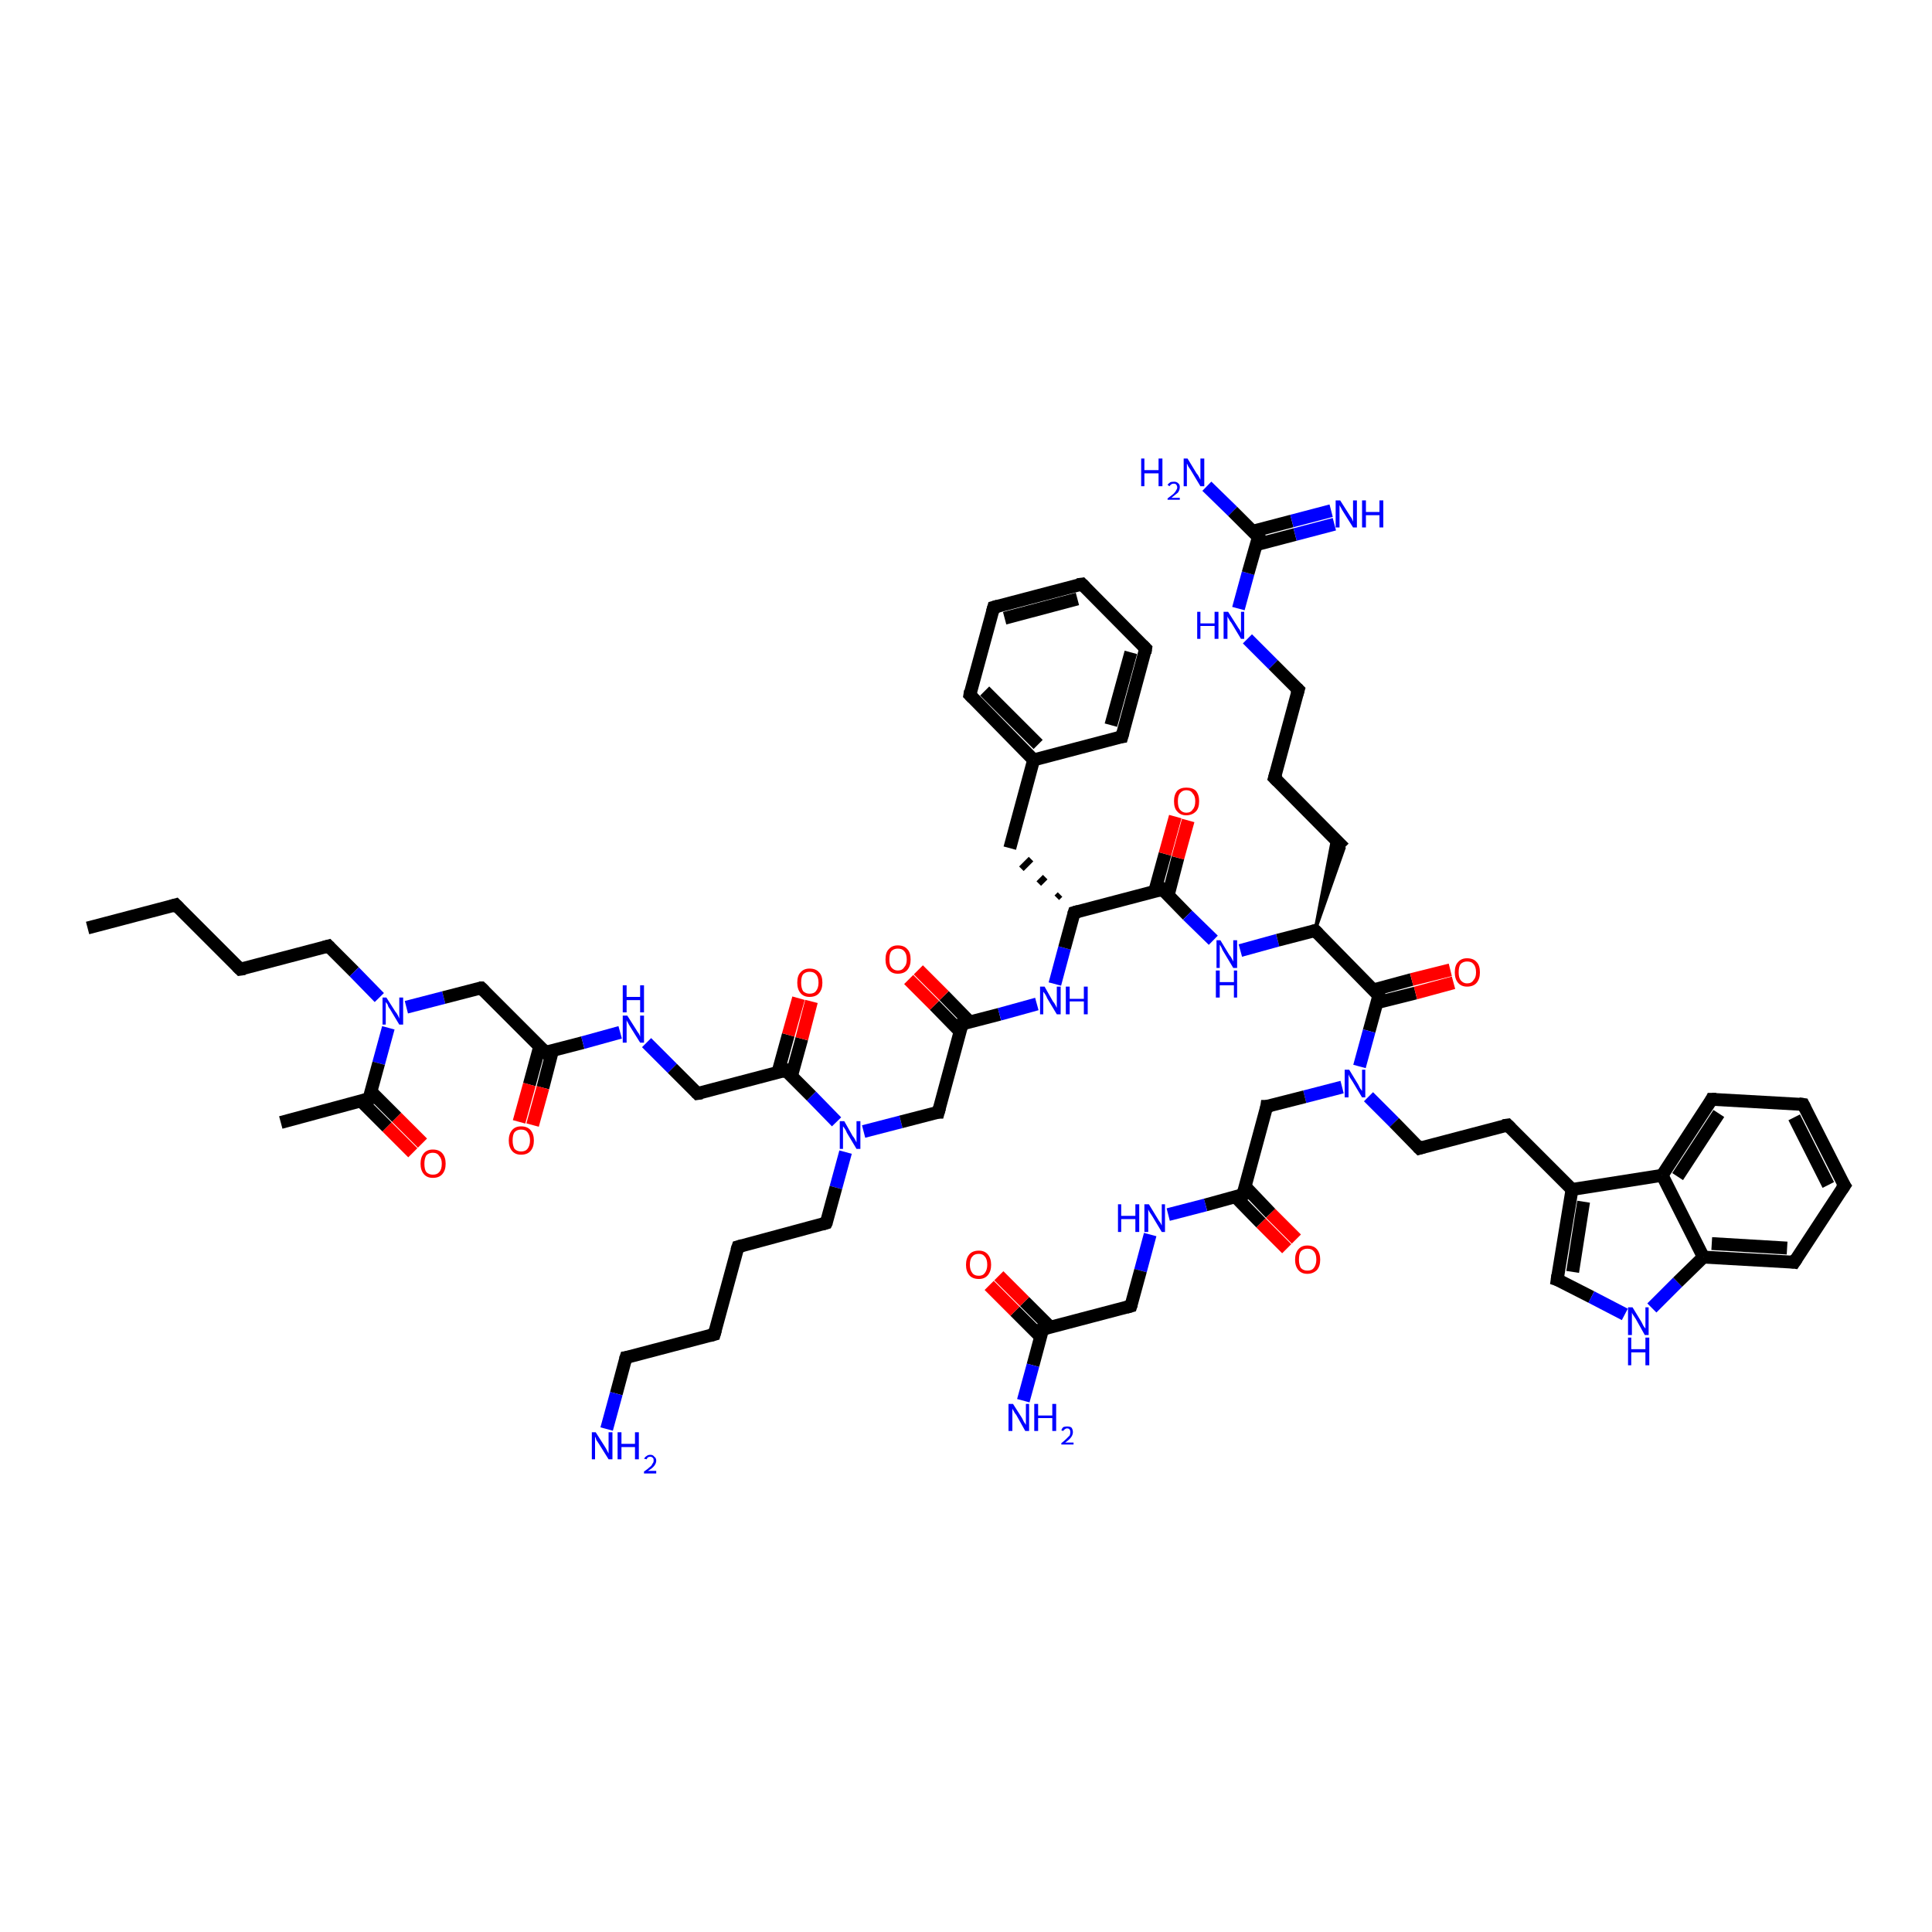 <?xml version='1.0' encoding='iso-8859-1'?>
<svg version='1.1' baseProfile='full'
              xmlns='http://www.w3.org/2000/svg'
                      xmlns:rdkit='http://www.rdkit.org/xml'
                      xmlns:xlink='http://www.w3.org/1999/xlink'
                  xml:space='preserve'
width='300px' height='300px' viewBox='0 0 300 300'>
<!-- END OF HEADER -->
<rect style='opacity:1.0;fill:#FFFFFF;stroke:none' width='300.0' height='300.0' x='0.0' y='0.0'> </rect>
<path class='bond-0 atom-0 atom-1' d='M 13.6,144.1 L 27.3,140.5' style='fill:none;fill-rule:evenodd;stroke:#000000;stroke-width:2.0px;stroke-linecap:butt;stroke-linejoin:miter;stroke-opacity:1' />
<path class='bond-1 atom-1 atom-2' d='M 27.3,140.5 L 37.3,150.5' style='fill:none;fill-rule:evenodd;stroke:#000000;stroke-width:2.0px;stroke-linecap:butt;stroke-linejoin:miter;stroke-opacity:1' />
<path class='bond-2 atom-2 atom-3' d='M 37.3,150.5 L 51.0,146.9' style='fill:none;fill-rule:evenodd;stroke:#000000;stroke-width:2.0px;stroke-linecap:butt;stroke-linejoin:miter;stroke-opacity:1' />
<path class='bond-3 atom-3 atom-4' d='M 51.0,146.9 L 55.0,150.9' style='fill:none;fill-rule:evenodd;stroke:#000000;stroke-width:2.0px;stroke-linecap:butt;stroke-linejoin:miter;stroke-opacity:1' />
<path class='bond-3 atom-3 atom-4' d='M 55.0,150.9 L 58.9,154.9' style='fill:none;fill-rule:evenodd;stroke:#0000FF;stroke-width:2.0px;stroke-linecap:butt;stroke-linejoin:miter;stroke-opacity:1' />
<path class='bond-4 atom-4 atom-5' d='M 63.1,156.4 L 68.9,154.9' style='fill:none;fill-rule:evenodd;stroke:#0000FF;stroke-width:2.0px;stroke-linecap:butt;stroke-linejoin:miter;stroke-opacity:1' />
<path class='bond-4 atom-4 atom-5' d='M 68.9,154.9 L 74.7,153.4' style='fill:none;fill-rule:evenodd;stroke:#000000;stroke-width:2.0px;stroke-linecap:butt;stroke-linejoin:miter;stroke-opacity:1' />
<path class='bond-5 atom-5 atom-6' d='M 74.7,153.4 L 84.7,163.4' style='fill:none;fill-rule:evenodd;stroke:#000000;stroke-width:2.0px;stroke-linecap:butt;stroke-linejoin:miter;stroke-opacity:1' />
<path class='bond-6 atom-6 atom-7' d='M 83.8,162.5 L 82.2,168.4' style='fill:none;fill-rule:evenodd;stroke:#000000;stroke-width:2.0px;stroke-linecap:butt;stroke-linejoin:miter;stroke-opacity:1' />
<path class='bond-6 atom-6 atom-7' d='M 82.2,168.4 L 80.6,174.2' style='fill:none;fill-rule:evenodd;stroke:#FF0000;stroke-width:2.0px;stroke-linecap:butt;stroke-linejoin:miter;stroke-opacity:1' />
<path class='bond-6 atom-6 atom-7' d='M 85.8,163.1 L 84.3,168.9' style='fill:none;fill-rule:evenodd;stroke:#000000;stroke-width:2.0px;stroke-linecap:butt;stroke-linejoin:miter;stroke-opacity:1' />
<path class='bond-6 atom-6 atom-7' d='M 84.3,168.9 L 82.7,174.7' style='fill:none;fill-rule:evenodd;stroke:#FF0000;stroke-width:2.0px;stroke-linecap:butt;stroke-linejoin:miter;stroke-opacity:1' />
<path class='bond-7 atom-6 atom-8' d='M 84.7,163.4 L 90.5,161.9' style='fill:none;fill-rule:evenodd;stroke:#000000;stroke-width:2.0px;stroke-linecap:butt;stroke-linejoin:miter;stroke-opacity:1' />
<path class='bond-7 atom-6 atom-8' d='M 90.5,161.9 L 96.3,160.3' style='fill:none;fill-rule:evenodd;stroke:#0000FF;stroke-width:2.0px;stroke-linecap:butt;stroke-linejoin:miter;stroke-opacity:1' />
<path class='bond-8 atom-8 atom-9' d='M 100.4,161.9 L 104.4,165.9' style='fill:none;fill-rule:evenodd;stroke:#0000FF;stroke-width:2.0px;stroke-linecap:butt;stroke-linejoin:miter;stroke-opacity:1' />
<path class='bond-8 atom-8 atom-9' d='M 104.4,165.9 L 108.3,169.8' style='fill:none;fill-rule:evenodd;stroke:#000000;stroke-width:2.0px;stroke-linecap:butt;stroke-linejoin:miter;stroke-opacity:1' />
<path class='bond-9 atom-9 atom-10' d='M 108.3,169.8 L 122.0,166.2' style='fill:none;fill-rule:evenodd;stroke:#000000;stroke-width:2.0px;stroke-linecap:butt;stroke-linejoin:miter;stroke-opacity:1' />
<path class='bond-10 atom-10 atom-11' d='M 122.9,167.1 L 124.5,161.3' style='fill:none;fill-rule:evenodd;stroke:#000000;stroke-width:2.0px;stroke-linecap:butt;stroke-linejoin:miter;stroke-opacity:1' />
<path class='bond-10 atom-10 atom-11' d='M 124.5,161.3 L 126.0,155.5' style='fill:none;fill-rule:evenodd;stroke:#FF0000;stroke-width:2.0px;stroke-linecap:butt;stroke-linejoin:miter;stroke-opacity:1' />
<path class='bond-10 atom-10 atom-11' d='M 120.8,166.5 L 122.4,160.7' style='fill:none;fill-rule:evenodd;stroke:#000000;stroke-width:2.0px;stroke-linecap:butt;stroke-linejoin:miter;stroke-opacity:1' />
<path class='bond-10 atom-10 atom-11' d='M 122.4,160.7 L 124.0,155.0' style='fill:none;fill-rule:evenodd;stroke:#FF0000;stroke-width:2.0px;stroke-linecap:butt;stroke-linejoin:miter;stroke-opacity:1' />
<path class='bond-11 atom-10 atom-12' d='M 122.0,166.2 L 126.0,170.2' style='fill:none;fill-rule:evenodd;stroke:#000000;stroke-width:2.0px;stroke-linecap:butt;stroke-linejoin:miter;stroke-opacity:1' />
<path class='bond-11 atom-10 atom-12' d='M 126.0,170.2 L 129.9,174.2' style='fill:none;fill-rule:evenodd;stroke:#0000FF;stroke-width:2.0px;stroke-linecap:butt;stroke-linejoin:miter;stroke-opacity:1' />
<path class='bond-12 atom-12 atom-13' d='M 131.3,178.9 L 129.8,184.4' style='fill:none;fill-rule:evenodd;stroke:#0000FF;stroke-width:2.0px;stroke-linecap:butt;stroke-linejoin:miter;stroke-opacity:1' />
<path class='bond-12 atom-12 atom-13' d='M 129.8,184.4 L 128.3,189.9' style='fill:none;fill-rule:evenodd;stroke:#000000;stroke-width:2.0px;stroke-linecap:butt;stroke-linejoin:miter;stroke-opacity:1' />
<path class='bond-13 atom-13 atom-14' d='M 128.3,189.9 L 114.6,193.6' style='fill:none;fill-rule:evenodd;stroke:#000000;stroke-width:2.0px;stroke-linecap:butt;stroke-linejoin:miter;stroke-opacity:1' />
<path class='bond-14 atom-14 atom-15' d='M 114.6,193.6 L 110.9,207.2' style='fill:none;fill-rule:evenodd;stroke:#000000;stroke-width:2.0px;stroke-linecap:butt;stroke-linejoin:miter;stroke-opacity:1' />
<path class='bond-15 atom-15 atom-16' d='M 110.9,207.2 L 97.2,210.8' style='fill:none;fill-rule:evenodd;stroke:#000000;stroke-width:2.0px;stroke-linecap:butt;stroke-linejoin:miter;stroke-opacity:1' />
<path class='bond-16 atom-16 atom-17' d='M 97.2,210.8 L 95.7,216.4' style='fill:none;fill-rule:evenodd;stroke:#000000;stroke-width:2.0px;stroke-linecap:butt;stroke-linejoin:miter;stroke-opacity:1' />
<path class='bond-16 atom-16 atom-17' d='M 95.7,216.4 L 94.2,221.9' style='fill:none;fill-rule:evenodd;stroke:#0000FF;stroke-width:2.0px;stroke-linecap:butt;stroke-linejoin:miter;stroke-opacity:1' />
<path class='bond-17 atom-12 atom-18' d='M 134.1,175.7 L 139.9,174.2' style='fill:none;fill-rule:evenodd;stroke:#0000FF;stroke-width:2.0px;stroke-linecap:butt;stroke-linejoin:miter;stroke-opacity:1' />
<path class='bond-17 atom-12 atom-18' d='M 139.9,174.2 L 145.7,172.7' style='fill:none;fill-rule:evenodd;stroke:#000000;stroke-width:2.0px;stroke-linecap:butt;stroke-linejoin:miter;stroke-opacity:1' />
<path class='bond-18 atom-18 atom-19' d='M 145.7,172.7 L 149.4,159.0' style='fill:none;fill-rule:evenodd;stroke:#000000;stroke-width:2.0px;stroke-linecap:butt;stroke-linejoin:miter;stroke-opacity:1' />
<path class='bond-19 atom-19 atom-20' d='M 150.6,158.7 L 146.6,154.6' style='fill:none;fill-rule:evenodd;stroke:#000000;stroke-width:2.0px;stroke-linecap:butt;stroke-linejoin:miter;stroke-opacity:1' />
<path class='bond-19 atom-19 atom-20' d='M 146.6,154.6 L 142.6,150.6' style='fill:none;fill-rule:evenodd;stroke:#FF0000;stroke-width:2.0px;stroke-linecap:butt;stroke-linejoin:miter;stroke-opacity:1' />
<path class='bond-19 atom-19 atom-20' d='M 149.1,160.2 L 145.1,156.1' style='fill:none;fill-rule:evenodd;stroke:#000000;stroke-width:2.0px;stroke-linecap:butt;stroke-linejoin:miter;stroke-opacity:1' />
<path class='bond-19 atom-19 atom-20' d='M 145.1,156.1 L 141.1,152.1' style='fill:none;fill-rule:evenodd;stroke:#FF0000;stroke-width:2.0px;stroke-linecap:butt;stroke-linejoin:miter;stroke-opacity:1' />
<path class='bond-20 atom-19 atom-21' d='M 149.4,159.0 L 155.2,157.5' style='fill:none;fill-rule:evenodd;stroke:#000000;stroke-width:2.0px;stroke-linecap:butt;stroke-linejoin:miter;stroke-opacity:1' />
<path class='bond-20 atom-19 atom-21' d='M 155.2,157.5 L 161.0,155.9' style='fill:none;fill-rule:evenodd;stroke:#0000FF;stroke-width:2.0px;stroke-linecap:butt;stroke-linejoin:miter;stroke-opacity:1' />
<path class='bond-21 atom-21 atom-22' d='M 163.8,152.8 L 165.3,147.2' style='fill:none;fill-rule:evenodd;stroke:#0000FF;stroke-width:2.0px;stroke-linecap:butt;stroke-linejoin:miter;stroke-opacity:1' />
<path class='bond-21 atom-21 atom-22' d='M 165.3,147.2 L 166.8,141.7' style='fill:none;fill-rule:evenodd;stroke:#000000;stroke-width:2.0px;stroke-linecap:butt;stroke-linejoin:miter;stroke-opacity:1' />
<path class='bond-22 atom-22 atom-23' d='M 164.6,138.9 L 164.1,139.4' style='fill:none;fill-rule:evenodd;stroke:#000000;stroke-width:1.0px;stroke-linecap:butt;stroke-linejoin:miter;stroke-opacity:1' />
<path class='bond-22 atom-22 atom-23' d='M 162.3,136.2 L 161.3,137.2' style='fill:none;fill-rule:evenodd;stroke:#000000;stroke-width:1.0px;stroke-linecap:butt;stroke-linejoin:miter;stroke-opacity:1' />
<path class='bond-22 atom-22 atom-23' d='M 160.1,133.4 L 158.6,134.9' style='fill:none;fill-rule:evenodd;stroke:#000000;stroke-width:1.0px;stroke-linecap:butt;stroke-linejoin:miter;stroke-opacity:1' />
<path class='bond-23 atom-23 atom-24' d='M 156.8,131.7 L 160.5,118.0' style='fill:none;fill-rule:evenodd;stroke:#000000;stroke-width:2.0px;stroke-linecap:butt;stroke-linejoin:miter;stroke-opacity:1' />
<path class='bond-24 atom-24 atom-25' d='M 160.5,118.0 L 150.6,107.9' style='fill:none;fill-rule:evenodd;stroke:#000000;stroke-width:2.0px;stroke-linecap:butt;stroke-linejoin:miter;stroke-opacity:1' />
<path class='bond-24 atom-24 atom-25' d='M 161.2,115.6 L 152.9,107.3' style='fill:none;fill-rule:evenodd;stroke:#000000;stroke-width:2.0px;stroke-linecap:butt;stroke-linejoin:miter;stroke-opacity:1' />
<path class='bond-25 atom-25 atom-26' d='M 150.6,107.9 L 154.3,94.3' style='fill:none;fill-rule:evenodd;stroke:#000000;stroke-width:2.0px;stroke-linecap:butt;stroke-linejoin:miter;stroke-opacity:1' />
<path class='bond-26 atom-26 atom-27' d='M 154.3,94.3 L 168.0,90.7' style='fill:none;fill-rule:evenodd;stroke:#000000;stroke-width:2.0px;stroke-linecap:butt;stroke-linejoin:miter;stroke-opacity:1' />
<path class='bond-26 atom-26 atom-27' d='M 156.0,96.0 L 167.3,93.0' style='fill:none;fill-rule:evenodd;stroke:#000000;stroke-width:2.0px;stroke-linecap:butt;stroke-linejoin:miter;stroke-opacity:1' />
<path class='bond-27 atom-27 atom-28' d='M 168.0,90.7 L 177.9,100.7' style='fill:none;fill-rule:evenodd;stroke:#000000;stroke-width:2.0px;stroke-linecap:butt;stroke-linejoin:miter;stroke-opacity:1' />
<path class='bond-28 atom-28 atom-29' d='M 177.9,100.7 L 174.2,114.4' style='fill:none;fill-rule:evenodd;stroke:#000000;stroke-width:2.0px;stroke-linecap:butt;stroke-linejoin:miter;stroke-opacity:1' />
<path class='bond-28 atom-28 atom-29' d='M 175.6,101.3 L 172.5,112.6' style='fill:none;fill-rule:evenodd;stroke:#000000;stroke-width:2.0px;stroke-linecap:butt;stroke-linejoin:miter;stroke-opacity:1' />
<path class='bond-29 atom-22 atom-30' d='M 166.8,141.7 L 180.5,138.1' style='fill:none;fill-rule:evenodd;stroke:#000000;stroke-width:2.0px;stroke-linecap:butt;stroke-linejoin:miter;stroke-opacity:1' />
<path class='bond-30 atom-30 atom-31' d='M 181.4,139.0 L 182.9,133.2' style='fill:none;fill-rule:evenodd;stroke:#000000;stroke-width:2.0px;stroke-linecap:butt;stroke-linejoin:miter;stroke-opacity:1' />
<path class='bond-30 atom-30 atom-31' d='M 182.9,133.2 L 184.5,127.4' style='fill:none;fill-rule:evenodd;stroke:#FF0000;stroke-width:2.0px;stroke-linecap:butt;stroke-linejoin:miter;stroke-opacity:1' />
<path class='bond-30 atom-30 atom-31' d='M 179.3,138.4 L 180.9,132.6' style='fill:none;fill-rule:evenodd;stroke:#000000;stroke-width:2.0px;stroke-linecap:butt;stroke-linejoin:miter;stroke-opacity:1' />
<path class='bond-30 atom-30 atom-31' d='M 180.9,132.6 L 182.5,126.8' style='fill:none;fill-rule:evenodd;stroke:#FF0000;stroke-width:2.0px;stroke-linecap:butt;stroke-linejoin:miter;stroke-opacity:1' />
<path class='bond-31 atom-30 atom-32' d='M 180.5,138.1 L 184.4,142.1' style='fill:none;fill-rule:evenodd;stroke:#000000;stroke-width:2.0px;stroke-linecap:butt;stroke-linejoin:miter;stroke-opacity:1' />
<path class='bond-31 atom-30 atom-32' d='M 184.4,142.1 L 188.4,146.0' style='fill:none;fill-rule:evenodd;stroke:#0000FF;stroke-width:2.0px;stroke-linecap:butt;stroke-linejoin:miter;stroke-opacity:1' />
<path class='bond-32 atom-32 atom-33' d='M 192.6,147.6 L 198.4,146.0' style='fill:none;fill-rule:evenodd;stroke:#0000FF;stroke-width:2.0px;stroke-linecap:butt;stroke-linejoin:miter;stroke-opacity:1' />
<path class='bond-32 atom-32 atom-33' d='M 198.4,146.0 L 204.2,144.5' style='fill:none;fill-rule:evenodd;stroke:#000000;stroke-width:2.0px;stroke-linecap:butt;stroke-linejoin:miter;stroke-opacity:1' />
<path class='bond-33 atom-33 atom-34' d='M 204.2,144.5 L 207.0,129.9 L 208.7,131.7 Z' style='fill:#000000;fill-rule:evenodd;fill-opacity:1;stroke:#000000;stroke-width:0.5px;stroke-linecap:butt;stroke-linejoin:miter;stroke-opacity:1;' />
<path class='bond-34 atom-34 atom-35' d='M 208.7,131.7 L 197.9,120.8' style='fill:none;fill-rule:evenodd;stroke:#000000;stroke-width:2.0px;stroke-linecap:butt;stroke-linejoin:miter;stroke-opacity:1' />
<path class='bond-35 atom-35 atom-36' d='M 197.9,120.8 L 201.6,107.1' style='fill:none;fill-rule:evenodd;stroke:#000000;stroke-width:2.0px;stroke-linecap:butt;stroke-linejoin:miter;stroke-opacity:1' />
<path class='bond-36 atom-36 atom-37' d='M 201.6,107.1 L 197.7,103.2' style='fill:none;fill-rule:evenodd;stroke:#000000;stroke-width:2.0px;stroke-linecap:butt;stroke-linejoin:miter;stroke-opacity:1' />
<path class='bond-36 atom-36 atom-37' d='M 197.7,103.2 L 193.7,99.2' style='fill:none;fill-rule:evenodd;stroke:#0000FF;stroke-width:2.0px;stroke-linecap:butt;stroke-linejoin:miter;stroke-opacity:1' />
<path class='bond-37 atom-37 atom-38' d='M 192.3,94.5 L 193.8,89.0' style='fill:none;fill-rule:evenodd;stroke:#0000FF;stroke-width:2.0px;stroke-linecap:butt;stroke-linejoin:miter;stroke-opacity:1' />
<path class='bond-37 atom-37 atom-38' d='M 193.8,89.0 L 195.4,83.4' style='fill:none;fill-rule:evenodd;stroke:#000000;stroke-width:2.0px;stroke-linecap:butt;stroke-linejoin:miter;stroke-opacity:1' />
<path class='bond-38 atom-38 atom-39' d='M 195.4,83.4 L 191.4,79.4' style='fill:none;fill-rule:evenodd;stroke:#000000;stroke-width:2.0px;stroke-linecap:butt;stroke-linejoin:miter;stroke-opacity:1' />
<path class='bond-38 atom-38 atom-39' d='M 191.4,79.4 L 187.4,75.5' style='fill:none;fill-rule:evenodd;stroke:#0000FF;stroke-width:2.0px;stroke-linecap:butt;stroke-linejoin:miter;stroke-opacity:1' />
<path class='bond-39 atom-38 atom-40' d='M 195.0,84.6 L 201.1,83.0' style='fill:none;fill-rule:evenodd;stroke:#000000;stroke-width:2.0px;stroke-linecap:butt;stroke-linejoin:miter;stroke-opacity:1' />
<path class='bond-39 atom-38 atom-40' d='M 201.1,83.0 L 207.2,81.4' style='fill:none;fill-rule:evenodd;stroke:#0000FF;stroke-width:2.0px;stroke-linecap:butt;stroke-linejoin:miter;stroke-opacity:1' />
<path class='bond-39 atom-38 atom-40' d='M 194.5,82.5 L 200.6,80.9' style='fill:none;fill-rule:evenodd;stroke:#000000;stroke-width:2.0px;stroke-linecap:butt;stroke-linejoin:miter;stroke-opacity:1' />
<path class='bond-39 atom-38 atom-40' d='M 200.6,80.9 L 206.7,79.3' style='fill:none;fill-rule:evenodd;stroke:#0000FF;stroke-width:2.0px;stroke-linecap:butt;stroke-linejoin:miter;stroke-opacity:1' />
<path class='bond-40 atom-33 atom-41' d='M 204.2,144.5 L 214.1,154.6' style='fill:none;fill-rule:evenodd;stroke:#000000;stroke-width:2.0px;stroke-linecap:butt;stroke-linejoin:miter;stroke-opacity:1' />
<path class='bond-41 atom-41 atom-42' d='M 213.8,155.7 L 219.8,154.2' style='fill:none;fill-rule:evenodd;stroke:#000000;stroke-width:2.0px;stroke-linecap:butt;stroke-linejoin:miter;stroke-opacity:1' />
<path class='bond-41 atom-41 atom-42' d='M 219.8,154.2 L 225.7,152.6' style='fill:none;fill-rule:evenodd;stroke:#FF0000;stroke-width:2.0px;stroke-linecap:butt;stroke-linejoin:miter;stroke-opacity:1' />
<path class='bond-41 atom-41 atom-42' d='M 213.3,153.7 L 219.2,152.1' style='fill:none;fill-rule:evenodd;stroke:#000000;stroke-width:2.0px;stroke-linecap:butt;stroke-linejoin:miter;stroke-opacity:1' />
<path class='bond-41 atom-41 atom-42' d='M 219.2,152.1 L 225.2,150.6' style='fill:none;fill-rule:evenodd;stroke:#FF0000;stroke-width:2.0px;stroke-linecap:butt;stroke-linejoin:miter;stroke-opacity:1' />
<path class='bond-42 atom-41 atom-43' d='M 214.1,154.6 L 212.6,160.1' style='fill:none;fill-rule:evenodd;stroke:#000000;stroke-width:2.0px;stroke-linecap:butt;stroke-linejoin:miter;stroke-opacity:1' />
<path class='bond-42 atom-41 atom-43' d='M 212.6,160.1 L 211.1,165.6' style='fill:none;fill-rule:evenodd;stroke:#0000FF;stroke-width:2.0px;stroke-linecap:butt;stroke-linejoin:miter;stroke-opacity:1' />
<path class='bond-43 atom-43 atom-44' d='M 212.5,170.3 L 216.5,174.3' style='fill:none;fill-rule:evenodd;stroke:#0000FF;stroke-width:2.0px;stroke-linecap:butt;stroke-linejoin:miter;stroke-opacity:1' />
<path class='bond-43 atom-43 atom-44' d='M 216.5,174.3 L 220.4,178.3' style='fill:none;fill-rule:evenodd;stroke:#000000;stroke-width:2.0px;stroke-linecap:butt;stroke-linejoin:miter;stroke-opacity:1' />
<path class='bond-44 atom-44 atom-45' d='M 220.4,178.3 L 234.1,174.7' style='fill:none;fill-rule:evenodd;stroke:#000000;stroke-width:2.0px;stroke-linecap:butt;stroke-linejoin:miter;stroke-opacity:1' />
<path class='bond-45 atom-45 atom-46' d='M 234.1,174.7 L 244.1,184.7' style='fill:none;fill-rule:evenodd;stroke:#000000;stroke-width:2.0px;stroke-linecap:butt;stroke-linejoin:miter;stroke-opacity:1' />
<path class='bond-46 atom-46 atom-47' d='M 244.1,184.7 L 241.8,198.7' style='fill:none;fill-rule:evenodd;stroke:#000000;stroke-width:2.0px;stroke-linecap:butt;stroke-linejoin:miter;stroke-opacity:1' />
<path class='bond-46 atom-46 atom-47' d='M 245.9,186.6 L 244.2,197.5' style='fill:none;fill-rule:evenodd;stroke:#000000;stroke-width:2.0px;stroke-linecap:butt;stroke-linejoin:miter;stroke-opacity:1' />
<path class='bond-47 atom-47 atom-48' d='M 241.8,198.7 L 247.1,201.4' style='fill:none;fill-rule:evenodd;stroke:#000000;stroke-width:2.0px;stroke-linecap:butt;stroke-linejoin:miter;stroke-opacity:1' />
<path class='bond-47 atom-47 atom-48' d='M 247.1,201.4 L 252.3,204.1' style='fill:none;fill-rule:evenodd;stroke:#0000FF;stroke-width:2.0px;stroke-linecap:butt;stroke-linejoin:miter;stroke-opacity:1' />
<path class='bond-48 atom-48 atom-49' d='M 256.5,203.1 L 260.5,199.1' style='fill:none;fill-rule:evenodd;stroke:#0000FF;stroke-width:2.0px;stroke-linecap:butt;stroke-linejoin:miter;stroke-opacity:1' />
<path class='bond-48 atom-48 atom-49' d='M 260.5,199.1 L 264.5,195.2' style='fill:none;fill-rule:evenodd;stroke:#000000;stroke-width:2.0px;stroke-linecap:butt;stroke-linejoin:miter;stroke-opacity:1' />
<path class='bond-49 atom-49 atom-50' d='M 264.5,195.2 L 278.6,196.0' style='fill:none;fill-rule:evenodd;stroke:#000000;stroke-width:2.0px;stroke-linecap:butt;stroke-linejoin:miter;stroke-opacity:1' />
<path class='bond-49 atom-49 atom-50' d='M 265.8,193.1 L 277.5,193.8' style='fill:none;fill-rule:evenodd;stroke:#000000;stroke-width:2.0px;stroke-linecap:butt;stroke-linejoin:miter;stroke-opacity:1' />
<path class='bond-50 atom-50 atom-51' d='M 278.6,196.0 L 286.4,184.1' style='fill:none;fill-rule:evenodd;stroke:#000000;stroke-width:2.0px;stroke-linecap:butt;stroke-linejoin:miter;stroke-opacity:1' />
<path class='bond-51 atom-51 atom-52' d='M 286.4,184.1 L 280.0,171.5' style='fill:none;fill-rule:evenodd;stroke:#000000;stroke-width:2.0px;stroke-linecap:butt;stroke-linejoin:miter;stroke-opacity:1' />
<path class='bond-51 atom-51 atom-52' d='M 283.9,184.0 L 278.6,173.5' style='fill:none;fill-rule:evenodd;stroke:#000000;stroke-width:2.0px;stroke-linecap:butt;stroke-linejoin:miter;stroke-opacity:1' />
<path class='bond-52 atom-52 atom-53' d='M 280.0,171.5 L 265.8,170.7' style='fill:none;fill-rule:evenodd;stroke:#000000;stroke-width:2.0px;stroke-linecap:butt;stroke-linejoin:miter;stroke-opacity:1' />
<path class='bond-53 atom-53 atom-54' d='M 265.8,170.7 L 258.1,182.5' style='fill:none;fill-rule:evenodd;stroke:#000000;stroke-width:2.0px;stroke-linecap:butt;stroke-linejoin:miter;stroke-opacity:1' />
<path class='bond-53 atom-53 atom-54' d='M 266.9,172.9 L 260.5,182.7' style='fill:none;fill-rule:evenodd;stroke:#000000;stroke-width:2.0px;stroke-linecap:butt;stroke-linejoin:miter;stroke-opacity:1' />
<path class='bond-54 atom-43 atom-55' d='M 208.4,168.8 L 202.6,170.3' style='fill:none;fill-rule:evenodd;stroke:#0000FF;stroke-width:2.0px;stroke-linecap:butt;stroke-linejoin:miter;stroke-opacity:1' />
<path class='bond-54 atom-43 atom-55' d='M 202.6,170.3 L 196.7,171.8' style='fill:none;fill-rule:evenodd;stroke:#000000;stroke-width:2.0px;stroke-linecap:butt;stroke-linejoin:miter;stroke-opacity:1' />
<path class='bond-55 atom-55 atom-56' d='M 196.7,171.8 L 193.0,185.5' style='fill:none;fill-rule:evenodd;stroke:#000000;stroke-width:2.0px;stroke-linecap:butt;stroke-linejoin:miter;stroke-opacity:1' />
<path class='bond-56 atom-56 atom-57' d='M 191.8,185.8 L 195.8,189.9' style='fill:none;fill-rule:evenodd;stroke:#000000;stroke-width:2.0px;stroke-linecap:butt;stroke-linejoin:miter;stroke-opacity:1' />
<path class='bond-56 atom-56 atom-57' d='M 195.8,189.9 L 199.8,193.9' style='fill:none;fill-rule:evenodd;stroke:#FF0000;stroke-width:2.0px;stroke-linecap:butt;stroke-linejoin:miter;stroke-opacity:1' />
<path class='bond-56 atom-56 atom-57' d='M 193.4,184.3 L 197.3,188.4' style='fill:none;fill-rule:evenodd;stroke:#000000;stroke-width:2.0px;stroke-linecap:butt;stroke-linejoin:miter;stroke-opacity:1' />
<path class='bond-56 atom-56 atom-57' d='M 197.3,188.4 L 201.3,192.4' style='fill:none;fill-rule:evenodd;stroke:#FF0000;stroke-width:2.0px;stroke-linecap:butt;stroke-linejoin:miter;stroke-opacity:1' />
<path class='bond-57 atom-56 atom-58' d='M 193.0,185.5 L 187.2,187.1' style='fill:none;fill-rule:evenodd;stroke:#000000;stroke-width:2.0px;stroke-linecap:butt;stroke-linejoin:miter;stroke-opacity:1' />
<path class='bond-57 atom-56 atom-58' d='M 187.2,187.1 L 181.4,188.6' style='fill:none;fill-rule:evenodd;stroke:#0000FF;stroke-width:2.0px;stroke-linecap:butt;stroke-linejoin:miter;stroke-opacity:1' />
<path class='bond-58 atom-58 atom-59' d='M 178.6,191.7 L 177.1,197.3' style='fill:none;fill-rule:evenodd;stroke:#0000FF;stroke-width:2.0px;stroke-linecap:butt;stroke-linejoin:miter;stroke-opacity:1' />
<path class='bond-58 atom-58 atom-59' d='M 177.1,197.3 L 175.6,202.8' style='fill:none;fill-rule:evenodd;stroke:#000000;stroke-width:2.0px;stroke-linecap:butt;stroke-linejoin:miter;stroke-opacity:1' />
<path class='bond-59 atom-59 atom-60' d='M 175.6,202.8 L 161.9,206.4' style='fill:none;fill-rule:evenodd;stroke:#000000;stroke-width:2.0px;stroke-linecap:butt;stroke-linejoin:miter;stroke-opacity:1' />
<path class='bond-60 atom-60 atom-61' d='M 161.9,206.4 L 160.4,212.0' style='fill:none;fill-rule:evenodd;stroke:#000000;stroke-width:2.0px;stroke-linecap:butt;stroke-linejoin:miter;stroke-opacity:1' />
<path class='bond-60 atom-60 atom-61' d='M 160.4,212.0 L 158.9,217.5' style='fill:none;fill-rule:evenodd;stroke:#0000FF;stroke-width:2.0px;stroke-linecap:butt;stroke-linejoin:miter;stroke-opacity:1' />
<path class='bond-61 atom-60 atom-62' d='M 163.1,206.1 L 159.1,202.1' style='fill:none;fill-rule:evenodd;stroke:#000000;stroke-width:2.0px;stroke-linecap:butt;stroke-linejoin:miter;stroke-opacity:1' />
<path class='bond-61 atom-60 atom-62' d='M 159.1,202.1 L 155.1,198.1' style='fill:none;fill-rule:evenodd;stroke:#FF0000;stroke-width:2.0px;stroke-linecap:butt;stroke-linejoin:miter;stroke-opacity:1' />
<path class='bond-61 atom-60 atom-62' d='M 161.6,207.6 L 157.6,203.6' style='fill:none;fill-rule:evenodd;stroke:#000000;stroke-width:2.0px;stroke-linecap:butt;stroke-linejoin:miter;stroke-opacity:1' />
<path class='bond-61 atom-60 atom-62' d='M 157.6,203.6 L 153.6,199.6' style='fill:none;fill-rule:evenodd;stroke:#FF0000;stroke-width:2.0px;stroke-linecap:butt;stroke-linejoin:miter;stroke-opacity:1' />
<path class='bond-62 atom-4 atom-63' d='M 60.3,159.6 L 58.8,165.1' style='fill:none;fill-rule:evenodd;stroke:#0000FF;stroke-width:2.0px;stroke-linecap:butt;stroke-linejoin:miter;stroke-opacity:1' />
<path class='bond-62 atom-4 atom-63' d='M 58.8,165.1 L 57.3,170.6' style='fill:none;fill-rule:evenodd;stroke:#000000;stroke-width:2.0px;stroke-linecap:butt;stroke-linejoin:miter;stroke-opacity:1' />
<path class='bond-63 atom-63 atom-64' d='M 57.3,170.6 L 43.6,174.3' style='fill:none;fill-rule:evenodd;stroke:#000000;stroke-width:2.0px;stroke-linecap:butt;stroke-linejoin:miter;stroke-opacity:1' />
<path class='bond-64 atom-63 atom-65' d='M 56.1,171.0 L 60.1,175.0' style='fill:none;fill-rule:evenodd;stroke:#000000;stroke-width:2.0px;stroke-linecap:butt;stroke-linejoin:miter;stroke-opacity:1' />
<path class='bond-64 atom-63 atom-65' d='M 60.1,175.0 L 64.1,179.0' style='fill:none;fill-rule:evenodd;stroke:#FF0000;stroke-width:2.0px;stroke-linecap:butt;stroke-linejoin:miter;stroke-opacity:1' />
<path class='bond-64 atom-63 atom-65' d='M 57.6,169.5 L 61.6,173.5' style='fill:none;fill-rule:evenodd;stroke:#000000;stroke-width:2.0px;stroke-linecap:butt;stroke-linejoin:miter;stroke-opacity:1' />
<path class='bond-64 atom-63 atom-65' d='M 61.6,173.5 L 65.6,177.5' style='fill:none;fill-rule:evenodd;stroke:#FF0000;stroke-width:2.0px;stroke-linecap:butt;stroke-linejoin:miter;stroke-opacity:1' />
<path class='bond-65 atom-29 atom-24' d='M 174.2,114.4 L 160.5,118.0' style='fill:none;fill-rule:evenodd;stroke:#000000;stroke-width:2.0px;stroke-linecap:butt;stroke-linejoin:miter;stroke-opacity:1' />
<path class='bond-66 atom-54 atom-46' d='M 258.1,182.5 L 244.1,184.7' style='fill:none;fill-rule:evenodd;stroke:#000000;stroke-width:2.0px;stroke-linecap:butt;stroke-linejoin:miter;stroke-opacity:1' />
<path class='bond-67 atom-54 atom-49' d='M 258.1,182.5 L 264.5,195.2' style='fill:none;fill-rule:evenodd;stroke:#000000;stroke-width:2.0px;stroke-linecap:butt;stroke-linejoin:miter;stroke-opacity:1' />
<path d='M 26.6,140.7 L 27.3,140.5 L 27.8,141.0' style='fill:none;stroke:#000000;stroke-width:2.0px;stroke-linecap:butt;stroke-linejoin:miter;stroke-opacity:1;' />
<path d='M 36.8,150.0 L 37.3,150.5 L 38.0,150.4' style='fill:none;stroke:#000000;stroke-width:2.0px;stroke-linecap:butt;stroke-linejoin:miter;stroke-opacity:1;' />
<path d='M 50.3,147.1 L 51.0,146.9 L 51.2,147.1' style='fill:none;stroke:#000000;stroke-width:2.0px;stroke-linecap:butt;stroke-linejoin:miter;stroke-opacity:1;' />
<path d='M 74.4,153.4 L 74.7,153.4 L 75.2,153.9' style='fill:none;stroke:#000000;stroke-width:2.0px;stroke-linecap:butt;stroke-linejoin:miter;stroke-opacity:1;' />
<path d='M 84.2,162.9 L 84.7,163.4 L 84.9,163.3' style='fill:none;stroke:#000000;stroke-width:2.0px;stroke-linecap:butt;stroke-linejoin:miter;stroke-opacity:1;' />
<path d='M 108.1,169.6 L 108.3,169.8 L 109.0,169.7' style='fill:none;stroke:#000000;stroke-width:2.0px;stroke-linecap:butt;stroke-linejoin:miter;stroke-opacity:1;' />
<path d='M 121.3,166.4 L 122.0,166.2 L 122.2,166.4' style='fill:none;stroke:#000000;stroke-width:2.0px;stroke-linecap:butt;stroke-linejoin:miter;stroke-opacity:1;' />
<path d='M 128.4,189.7 L 128.3,189.9 L 127.6,190.1' style='fill:none;stroke:#000000;stroke-width:2.0px;stroke-linecap:butt;stroke-linejoin:miter;stroke-opacity:1;' />
<path d='M 115.3,193.4 L 114.6,193.6 L 114.4,194.2' style='fill:none;stroke:#000000;stroke-width:2.0px;stroke-linecap:butt;stroke-linejoin:miter;stroke-opacity:1;' />
<path d='M 111.1,206.5 L 110.9,207.2 L 110.2,207.4' style='fill:none;stroke:#000000;stroke-width:2.0px;stroke-linecap:butt;stroke-linejoin:miter;stroke-opacity:1;' />
<path d='M 97.9,210.7 L 97.2,210.8 L 97.1,211.1' style='fill:none;stroke:#000000;stroke-width:2.0px;stroke-linecap:butt;stroke-linejoin:miter;stroke-opacity:1;' />
<path d='M 145.4,172.7 L 145.7,172.7 L 145.9,172.0' style='fill:none;stroke:#000000;stroke-width:2.0px;stroke-linecap:butt;stroke-linejoin:miter;stroke-opacity:1;' />
<path d='M 149.2,159.7 L 149.4,159.0 L 149.7,158.9' style='fill:none;stroke:#000000;stroke-width:2.0px;stroke-linecap:butt;stroke-linejoin:miter;stroke-opacity:1;' />
<path d='M 166.7,142.0 L 166.8,141.7 L 167.5,141.5' style='fill:none;stroke:#000000;stroke-width:2.0px;stroke-linecap:butt;stroke-linejoin:miter;stroke-opacity:1;' />
<path d='M 151.1,108.4 L 150.6,107.9 L 150.7,107.3' style='fill:none;stroke:#000000;stroke-width:2.0px;stroke-linecap:butt;stroke-linejoin:miter;stroke-opacity:1;' />
<path d='M 154.1,95.0 L 154.3,94.3 L 155.0,94.1' style='fill:none;stroke:#000000;stroke-width:2.0px;stroke-linecap:butt;stroke-linejoin:miter;stroke-opacity:1;' />
<path d='M 167.3,90.8 L 168.0,90.7 L 168.5,91.2' style='fill:none;stroke:#000000;stroke-width:2.0px;stroke-linecap:butt;stroke-linejoin:miter;stroke-opacity:1;' />
<path d='M 177.4,100.2 L 177.9,100.7 L 177.8,101.4' style='fill:none;stroke:#000000;stroke-width:2.0px;stroke-linecap:butt;stroke-linejoin:miter;stroke-opacity:1;' />
<path d='M 174.4,113.7 L 174.2,114.4 L 173.5,114.5' style='fill:none;stroke:#000000;stroke-width:2.0px;stroke-linecap:butt;stroke-linejoin:miter;stroke-opacity:1;' />
<path d='M 179.8,138.3 L 180.5,138.1 L 180.7,138.3' style='fill:none;stroke:#000000;stroke-width:2.0px;stroke-linecap:butt;stroke-linejoin:miter;stroke-opacity:1;' />
<path d='M 203.9,144.6 L 204.2,144.5 L 204.7,145.0' style='fill:none;stroke:#000000;stroke-width:2.0px;stroke-linecap:butt;stroke-linejoin:miter;stroke-opacity:1;' />
<path d='M 198.4,121.3 L 197.9,120.8 L 198.1,120.1' style='fill:none;stroke:#000000;stroke-width:2.0px;stroke-linecap:butt;stroke-linejoin:miter;stroke-opacity:1;' />
<path d='M 201.4,107.8 L 201.6,107.1 L 201.4,106.9' style='fill:none;stroke:#000000;stroke-width:2.0px;stroke-linecap:butt;stroke-linejoin:miter;stroke-opacity:1;' />
<path d='M 195.3,83.7 L 195.4,83.4 L 195.2,83.2' style='fill:none;stroke:#000000;stroke-width:2.0px;stroke-linecap:butt;stroke-linejoin:miter;stroke-opacity:1;' />
<path d='M 213.7,154.1 L 214.1,154.6 L 214.1,154.8' style='fill:none;stroke:#000000;stroke-width:2.0px;stroke-linecap:butt;stroke-linejoin:miter;stroke-opacity:1;' />
<path d='M 220.2,178.1 L 220.4,178.3 L 221.1,178.1' style='fill:none;stroke:#000000;stroke-width:2.0px;stroke-linecap:butt;stroke-linejoin:miter;stroke-opacity:1;' />
<path d='M 233.4,174.8 L 234.1,174.7 L 234.6,175.2' style='fill:none;stroke:#000000;stroke-width:2.0px;stroke-linecap:butt;stroke-linejoin:miter;stroke-opacity:1;' />
<path d='M 241.9,198.0 L 241.8,198.7 L 242.1,198.8' style='fill:none;stroke:#000000;stroke-width:2.0px;stroke-linecap:butt;stroke-linejoin:miter;stroke-opacity:1;' />
<path d='M 277.9,195.9 L 278.6,196.0 L 279.0,195.4' style='fill:none;stroke:#000000;stroke-width:2.0px;stroke-linecap:butt;stroke-linejoin:miter;stroke-opacity:1;' />
<path d='M 286.0,184.7 L 286.4,184.1 L 286.0,183.5' style='fill:none;stroke:#000000;stroke-width:2.0px;stroke-linecap:butt;stroke-linejoin:miter;stroke-opacity:1;' />
<path d='M 280.3,172.1 L 280.0,171.5 L 279.3,171.4' style='fill:none;stroke:#000000;stroke-width:2.0px;stroke-linecap:butt;stroke-linejoin:miter;stroke-opacity:1;' />
<path d='M 266.5,170.7 L 265.8,170.7 L 265.5,171.3' style='fill:none;stroke:#000000;stroke-width:2.0px;stroke-linecap:butt;stroke-linejoin:miter;stroke-opacity:1;' />
<path d='M 197.0,171.8 L 196.7,171.8 L 196.6,172.5' style='fill:none;stroke:#000000;stroke-width:2.0px;stroke-linecap:butt;stroke-linejoin:miter;stroke-opacity:1;' />
<path d='M 193.2,184.8 L 193.0,185.5 L 192.7,185.6' style='fill:none;stroke:#000000;stroke-width:2.0px;stroke-linecap:butt;stroke-linejoin:miter;stroke-opacity:1;' />
<path d='M 175.7,202.5 L 175.6,202.8 L 174.9,203.0' style='fill:none;stroke:#000000;stroke-width:2.0px;stroke-linecap:butt;stroke-linejoin:miter;stroke-opacity:1;' />
<path d='M 162.6,206.2 L 161.9,206.4 L 161.9,206.7' style='fill:none;stroke:#000000;stroke-width:2.0px;stroke-linecap:butt;stroke-linejoin:miter;stroke-opacity:1;' />
<path d='M 57.3,170.4 L 57.3,170.6 L 56.6,170.8' style='fill:none;stroke:#000000;stroke-width:2.0px;stroke-linecap:butt;stroke-linejoin:miter;stroke-opacity:1;' />
<path class='atom-4' d='M 60.0 154.9
L 61.4 157.1
Q 61.6 157.3, 61.8 157.7
Q 62.0 158.1, 62.0 158.2
L 62.0 154.9
L 62.6 154.9
L 62.6 159.1
L 62.0 159.1
L 60.5 156.6
Q 60.3 156.4, 60.2 156.0
Q 60.0 155.7, 59.9 155.6
L 59.9 159.1
L 59.4 159.1
L 59.4 154.9
L 60.0 154.9
' fill='#0000FF'/>
<path class='atom-7' d='M 79.0 177.1
Q 79.0 176.1, 79.5 175.5
Q 80.0 174.9, 80.9 174.9
Q 81.9 174.9, 82.4 175.5
Q 82.9 176.1, 82.9 177.1
Q 82.9 178.1, 82.4 178.7
Q 81.9 179.3, 80.9 179.3
Q 80.0 179.3, 79.5 178.7
Q 79.0 178.1, 79.0 177.1
M 80.9 178.8
Q 81.6 178.8, 81.9 178.4
Q 82.3 177.9, 82.3 177.1
Q 82.3 176.3, 81.9 175.8
Q 81.6 175.4, 80.9 175.4
Q 80.3 175.4, 79.9 175.8
Q 79.6 176.2, 79.6 177.1
Q 79.6 177.9, 79.9 178.4
Q 80.3 178.8, 80.9 178.8
' fill='#FF0000'/>
<path class='atom-8' d='M 97.4 157.7
L 98.8 159.9
Q 98.9 160.1, 99.2 160.5
Q 99.4 160.9, 99.4 161.0
L 99.4 157.7
L 100.0 157.7
L 100.0 161.9
L 99.4 161.9
L 97.9 159.5
Q 97.7 159.2, 97.5 158.8
Q 97.3 158.5, 97.3 158.4
L 97.3 161.9
L 96.7 161.9
L 96.7 157.7
L 97.4 157.7
' fill='#0000FF'/>
<path class='atom-8' d='M 96.7 153.0
L 97.3 153.0
L 97.3 154.8
L 99.4 154.8
L 99.4 153.0
L 100.0 153.0
L 100.0 157.2
L 99.4 157.2
L 99.4 155.3
L 97.3 155.3
L 97.3 157.2
L 96.7 157.2
L 96.7 153.0
' fill='#0000FF'/>
<path class='atom-11' d='M 123.8 152.6
Q 123.8 151.5, 124.3 151.0
Q 124.8 150.4, 125.7 150.4
Q 126.7 150.4, 127.2 151.0
Q 127.7 151.5, 127.7 152.6
Q 127.7 153.6, 127.2 154.2
Q 126.7 154.8, 125.7 154.8
Q 124.8 154.8, 124.3 154.2
Q 123.8 153.6, 123.8 152.6
M 125.7 154.3
Q 126.4 154.3, 126.7 153.9
Q 127.1 153.4, 127.1 152.6
Q 127.1 151.7, 126.7 151.3
Q 126.4 150.9, 125.7 150.9
Q 125.1 150.9, 124.7 151.3
Q 124.4 151.7, 124.4 152.6
Q 124.4 153.4, 124.7 153.9
Q 125.1 154.3, 125.7 154.3
' fill='#FF0000'/>
<path class='atom-12' d='M 131.1 174.1
L 132.4 176.4
Q 132.6 176.6, 132.8 177.0
Q 133.0 177.4, 133.0 177.4
L 133.0 174.1
L 133.6 174.1
L 133.6 178.4
L 133.0 178.4
L 131.5 175.9
Q 131.4 175.6, 131.2 175.3
Q 131.0 175.0, 130.9 174.9
L 130.9 178.4
L 130.4 178.4
L 130.4 174.1
L 131.1 174.1
' fill='#0000FF'/>
<path class='atom-17' d='M 92.5 222.4
L 93.9 224.6
Q 94.1 224.9, 94.3 225.3
Q 94.5 225.7, 94.5 225.7
L 94.5 222.4
L 95.1 222.4
L 95.1 226.6
L 94.5 226.6
L 93.0 224.2
Q 92.8 223.9, 92.6 223.6
Q 92.5 223.2, 92.4 223.1
L 92.4 226.6
L 91.9 226.6
L 91.9 222.4
L 92.5 222.4
' fill='#0000FF'/>
<path class='atom-17' d='M 95.9 222.4
L 96.5 222.4
L 96.5 224.2
L 98.6 224.2
L 98.6 222.4
L 99.2 222.4
L 99.2 226.6
L 98.6 226.6
L 98.6 224.7
L 96.5 224.7
L 96.5 226.6
L 95.9 226.6
L 95.9 222.4
' fill='#0000FF'/>
<path class='atom-17' d='M 100.0 226.5
Q 100.2 226.2, 100.4 226.1
Q 100.6 225.9, 101.0 225.9
Q 101.4 225.9, 101.6 226.2
Q 101.9 226.4, 101.9 226.8
Q 101.9 227.2, 101.6 227.6
Q 101.3 228.0, 100.6 228.4
L 101.9 228.4
L 101.9 228.8
L 100.0 228.8
L 100.0 228.5
Q 100.6 228.1, 100.9 227.8
Q 101.2 227.6, 101.3 227.3
Q 101.5 227.1, 101.5 226.8
Q 101.5 226.5, 101.4 226.4
Q 101.2 226.2, 101.0 226.2
Q 100.8 226.2, 100.6 226.3
Q 100.5 226.4, 100.4 226.6
L 100.0 226.5
' fill='#0000FF'/>
<path class='atom-20' d='M 137.5 149.0
Q 137.5 147.9, 138.0 147.4
Q 138.5 146.8, 139.4 146.8
Q 140.4 146.8, 140.9 147.4
Q 141.4 147.9, 141.4 149.0
Q 141.4 150.0, 140.9 150.6
Q 140.4 151.2, 139.4 151.2
Q 138.5 151.2, 138.0 150.6
Q 137.5 150.0, 137.5 149.0
M 139.4 150.7
Q 140.1 150.7, 140.4 150.2
Q 140.8 149.8, 140.8 149.0
Q 140.8 148.1, 140.4 147.7
Q 140.1 147.3, 139.4 147.3
Q 138.8 147.3, 138.4 147.7
Q 138.1 148.1, 138.1 149.0
Q 138.1 149.8, 138.4 150.2
Q 138.8 150.7, 139.4 150.7
' fill='#FF0000'/>
<path class='atom-21' d='M 162.2 153.2
L 163.5 155.5
Q 163.7 155.7, 163.9 156.1
Q 164.1 156.5, 164.1 156.5
L 164.1 153.2
L 164.7 153.2
L 164.7 157.5
L 164.1 157.5
L 162.6 155.0
Q 162.5 154.7, 162.3 154.4
Q 162.1 154.1, 162.0 154.0
L 162.0 157.5
L 161.5 157.5
L 161.5 153.2
L 162.2 153.2
' fill='#0000FF'/>
<path class='atom-21' d='M 165.5 153.2
L 166.1 153.2
L 166.1 155.1
L 168.3 155.1
L 168.3 153.2
L 168.9 153.2
L 168.9 157.5
L 168.3 157.5
L 168.3 155.5
L 166.1 155.5
L 166.1 157.5
L 165.5 157.5
L 165.5 153.2
' fill='#0000FF'/>
<path class='atom-31' d='M 182.3 124.4
Q 182.3 123.4, 182.8 122.8
Q 183.3 122.3, 184.2 122.3
Q 185.2 122.3, 185.7 122.8
Q 186.2 123.4, 186.2 124.4
Q 186.2 125.5, 185.7 126.0
Q 185.1 126.6, 184.2 126.6
Q 183.3 126.6, 182.8 126.0
Q 182.3 125.5, 182.3 124.4
M 184.2 126.2
Q 184.9 126.2, 185.2 125.7
Q 185.6 125.3, 185.6 124.4
Q 185.6 123.6, 185.2 123.2
Q 184.9 122.7, 184.2 122.7
Q 183.6 122.7, 183.2 123.2
Q 182.9 123.6, 182.9 124.4
Q 182.9 125.3, 183.2 125.7
Q 183.6 126.2, 184.2 126.2
' fill='#FF0000'/>
<path class='atom-32' d='M 189.5 146.0
L 190.9 148.3
Q 191.1 148.5, 191.3 148.9
Q 191.5 149.3, 191.5 149.3
L 191.5 146.0
L 192.1 146.0
L 192.1 150.3
L 191.5 150.3
L 190.0 147.8
Q 189.8 147.5, 189.7 147.2
Q 189.5 146.8, 189.4 146.7
L 189.4 150.3
L 188.9 150.3
L 188.9 146.0
L 189.5 146.0
' fill='#0000FF'/>
<path class='atom-32' d='M 188.8 150.7
L 189.4 150.7
L 189.4 152.5
L 191.6 152.5
L 191.6 150.7
L 192.1 150.7
L 192.1 154.9
L 191.6 154.9
L 191.6 153.0
L 189.4 153.0
L 189.4 154.9
L 188.8 154.9
L 188.8 150.7
' fill='#0000FF'/>
<path class='atom-37' d='M 185.9 95.0
L 186.4 95.0
L 186.4 96.8
L 188.6 96.8
L 188.6 95.0
L 189.2 95.0
L 189.2 99.2
L 188.6 99.2
L 188.6 97.2
L 186.4 97.2
L 186.4 99.2
L 185.9 99.2
L 185.9 95.0
' fill='#0000FF'/>
<path class='atom-37' d='M 190.7 95.0
L 192.1 97.2
Q 192.2 97.4, 192.5 97.8
Q 192.7 98.2, 192.7 98.3
L 192.7 95.0
L 193.2 95.0
L 193.2 99.2
L 192.7 99.2
L 191.2 96.7
Q 191.0 96.5, 190.8 96.1
Q 190.6 95.8, 190.6 95.7
L 190.6 99.2
L 190.0 99.2
L 190.0 95.0
L 190.7 95.0
' fill='#0000FF'/>
<path class='atom-39' d='M 177.2 71.2
L 177.7 71.2
L 177.7 73.0
L 179.9 73.0
L 179.9 71.2
L 180.5 71.2
L 180.5 75.5
L 179.9 75.5
L 179.9 73.5
L 177.7 73.5
L 177.7 75.5
L 177.2 75.5
L 177.2 71.2
' fill='#0000FF'/>
<path class='atom-39' d='M 181.3 75.3
Q 181.4 75.1, 181.7 74.9
Q 181.9 74.8, 182.3 74.8
Q 182.7 74.8, 182.9 75.0
Q 183.2 75.2, 183.2 75.6
Q 183.2 76.1, 182.9 76.5
Q 182.5 76.8, 181.9 77.3
L 183.2 77.3
L 183.2 77.6
L 181.3 77.6
L 181.3 77.4
Q 181.8 77.0, 182.2 76.7
Q 182.5 76.4, 182.6 76.2
Q 182.8 75.9, 182.8 75.7
Q 182.8 75.4, 182.6 75.2
Q 182.5 75.1, 182.3 75.1
Q 182.0 75.1, 181.9 75.2
Q 181.7 75.3, 181.6 75.5
L 181.3 75.3
' fill='#0000FF'/>
<path class='atom-39' d='M 184.4 71.2
L 185.8 73.5
Q 186.0 73.7, 186.2 74.1
Q 186.4 74.5, 186.4 74.5
L 186.4 71.2
L 187.0 71.2
L 187.0 75.5
L 186.4 75.5
L 184.9 73.0
Q 184.7 72.7, 184.5 72.4
Q 184.4 72.1, 184.3 72.0
L 184.3 75.5
L 183.8 75.5
L 183.8 71.2
L 184.4 71.2
' fill='#0000FF'/>
<path class='atom-40' d='M 208.1 77.7
L 209.5 79.9
Q 209.6 80.1, 209.9 80.5
Q 210.1 81.0, 210.1 81.0
L 210.1 77.7
L 210.7 77.7
L 210.7 81.9
L 210.1 81.9
L 208.6 79.5
Q 208.4 79.2, 208.2 78.8
Q 208.0 78.5, 208.0 78.4
L 208.0 81.9
L 207.4 81.9
L 207.4 77.7
L 208.1 77.7
' fill='#0000FF'/>
<path class='atom-40' d='M 211.5 77.7
L 212.1 77.7
L 212.1 79.5
L 214.2 79.5
L 214.2 77.7
L 214.8 77.7
L 214.8 81.9
L 214.2 81.9
L 214.2 80.0
L 212.1 80.0
L 212.1 81.9
L 211.5 81.9
L 211.5 77.7
' fill='#0000FF'/>
<path class='atom-42' d='M 225.9 151.0
Q 225.9 149.9, 226.4 149.4
Q 226.9 148.8, 227.8 148.8
Q 228.8 148.8, 229.3 149.4
Q 229.8 149.9, 229.8 151.0
Q 229.8 152.0, 229.3 152.6
Q 228.8 153.2, 227.8 153.2
Q 226.9 153.2, 226.4 152.6
Q 225.9 152.0, 225.9 151.0
M 227.8 152.7
Q 228.5 152.7, 228.8 152.2
Q 229.2 151.8, 229.2 151.0
Q 229.2 150.1, 228.8 149.7
Q 228.5 149.3, 227.8 149.3
Q 227.2 149.3, 226.8 149.7
Q 226.5 150.1, 226.5 151.0
Q 226.5 151.8, 226.8 152.2
Q 227.2 152.7, 227.8 152.7
' fill='#FF0000'/>
<path class='atom-43' d='M 209.5 166.1
L 210.9 168.4
Q 211.0 168.6, 211.2 169.0
Q 211.5 169.4, 211.5 169.4
L 211.5 166.1
L 212.0 166.1
L 212.0 170.4
L 211.5 170.4
L 210.0 167.9
Q 209.8 167.6, 209.6 167.3
Q 209.4 166.9, 209.4 166.8
L 209.4 170.4
L 208.8 170.4
L 208.8 166.1
L 209.5 166.1
' fill='#0000FF'/>
<path class='atom-48' d='M 253.5 203.0
L 254.9 205.3
Q 255.0 205.5, 255.2 205.9
Q 255.5 206.3, 255.5 206.3
L 255.5 203.0
L 256.0 203.0
L 256.0 207.3
L 255.4 207.3
L 254.0 204.8
Q 253.8 204.5, 253.6 204.2
Q 253.4 203.9, 253.4 203.8
L 253.4 207.3
L 252.8 207.3
L 252.8 203.0
L 253.5 203.0
' fill='#0000FF'/>
<path class='atom-48' d='M 252.8 207.7
L 253.3 207.7
L 253.3 209.5
L 255.5 209.5
L 255.5 207.7
L 256.1 207.7
L 256.1 212.0
L 255.5 212.0
L 255.5 210.0
L 253.3 210.0
L 253.3 212.0
L 252.8 212.0
L 252.8 207.7
' fill='#0000FF'/>
<path class='atom-57' d='M 201.1 195.6
Q 201.1 194.6, 201.6 194.0
Q 202.1 193.4, 203.0 193.4
Q 204.0 193.4, 204.5 194.0
Q 205.0 194.6, 205.0 195.6
Q 205.0 196.6, 204.5 197.2
Q 203.9 197.8, 203.0 197.8
Q 202.1 197.8, 201.6 197.2
Q 201.1 196.6, 201.1 195.6
M 203.0 197.3
Q 203.7 197.3, 204.0 196.9
Q 204.4 196.4, 204.4 195.6
Q 204.4 194.7, 204.0 194.3
Q 203.7 193.9, 203.0 193.9
Q 202.4 193.9, 202.0 194.3
Q 201.7 194.7, 201.7 195.6
Q 201.7 196.4, 202.0 196.9
Q 202.4 197.3, 203.0 197.3
' fill='#FF0000'/>
<path class='atom-58' d='M 173.6 187.0
L 174.1 187.0
L 174.1 188.8
L 176.3 188.8
L 176.3 187.0
L 176.9 187.0
L 176.9 191.3
L 176.3 191.3
L 176.3 189.3
L 174.1 189.3
L 174.1 191.3
L 173.6 191.3
L 173.6 187.0
' fill='#0000FF'/>
<path class='atom-58' d='M 178.4 187.0
L 179.8 189.3
Q 179.9 189.5, 180.2 189.9
Q 180.4 190.3, 180.4 190.3
L 180.4 187.0
L 180.9 187.0
L 180.9 191.3
L 180.4 191.3
L 178.9 188.8
Q 178.7 188.5, 178.5 188.2
Q 178.3 187.9, 178.3 187.7
L 178.3 191.3
L 177.7 191.3
L 177.7 187.0
L 178.4 187.0
' fill='#0000FF'/>
<path class='atom-61' d='M 157.3 218.0
L 158.7 220.2
Q 158.8 220.4, 159.0 220.8
Q 159.3 221.2, 159.3 221.3
L 159.3 218.0
L 159.8 218.0
L 159.8 222.2
L 159.2 222.2
L 157.8 219.7
Q 157.6 219.5, 157.4 219.1
Q 157.2 218.8, 157.2 218.7
L 157.2 222.2
L 156.6 222.2
L 156.6 218.0
L 157.3 218.0
' fill='#0000FF'/>
<path class='atom-61' d='M 160.6 218.0
L 161.2 218.0
L 161.2 219.8
L 163.4 219.8
L 163.4 218.0
L 164.0 218.0
L 164.0 222.2
L 163.4 222.2
L 163.4 220.2
L 161.2 220.2
L 161.2 222.2
L 160.6 222.2
L 160.6 218.0
' fill='#0000FF'/>
<path class='atom-61' d='M 164.8 222.1
Q 164.9 221.8, 165.1 221.6
Q 165.4 221.5, 165.7 221.5
Q 166.2 221.5, 166.4 221.7
Q 166.6 222.0, 166.6 222.4
Q 166.6 222.8, 166.3 223.2
Q 166.0 223.6, 165.4 224.0
L 166.7 224.0
L 166.7 224.3
L 164.8 224.3
L 164.8 224.1
Q 165.3 223.7, 165.6 223.4
Q 165.9 223.1, 166.1 222.9
Q 166.2 222.6, 166.2 222.4
Q 166.2 222.1, 166.1 222.0
Q 166.0 221.8, 165.7 221.8
Q 165.5 221.8, 165.4 221.9
Q 165.2 222.0, 165.1 222.2
L 164.8 222.1
' fill='#0000FF'/>
<path class='atom-62' d='M 150.0 196.4
Q 150.0 195.4, 150.5 194.8
Q 151.0 194.2, 152.0 194.2
Q 152.9 194.2, 153.4 194.8
Q 153.9 195.4, 153.9 196.4
Q 153.9 197.4, 153.4 198.0
Q 152.9 198.6, 152.0 198.6
Q 151.0 198.6, 150.5 198.0
Q 150.0 197.4, 150.0 196.4
M 152.0 198.1
Q 152.6 198.1, 152.9 197.7
Q 153.3 197.2, 153.3 196.4
Q 153.3 195.5, 152.9 195.1
Q 152.6 194.7, 152.0 194.7
Q 151.3 194.7, 151.0 195.1
Q 150.6 195.5, 150.6 196.4
Q 150.6 197.2, 151.0 197.7
Q 151.3 198.1, 152.0 198.1
' fill='#FF0000'/>
<path class='atom-65' d='M 65.3 180.7
Q 65.3 179.7, 65.8 179.1
Q 66.3 178.5, 67.2 178.5
Q 68.2 178.5, 68.7 179.1
Q 69.2 179.7, 69.2 180.7
Q 69.2 181.7, 68.7 182.3
Q 68.2 182.9, 67.2 182.9
Q 66.3 182.9, 65.8 182.3
Q 65.3 181.7, 65.3 180.7
M 67.2 182.4
Q 67.9 182.4, 68.2 182.0
Q 68.6 181.6, 68.6 180.7
Q 68.6 179.9, 68.2 179.5
Q 67.9 179.0, 67.2 179.0
Q 66.6 179.0, 66.2 179.4
Q 65.9 179.9, 65.9 180.7
Q 65.9 181.6, 66.2 182.0
Q 66.6 182.4, 67.2 182.4
' fill='#FF0000'/>
</svg>
